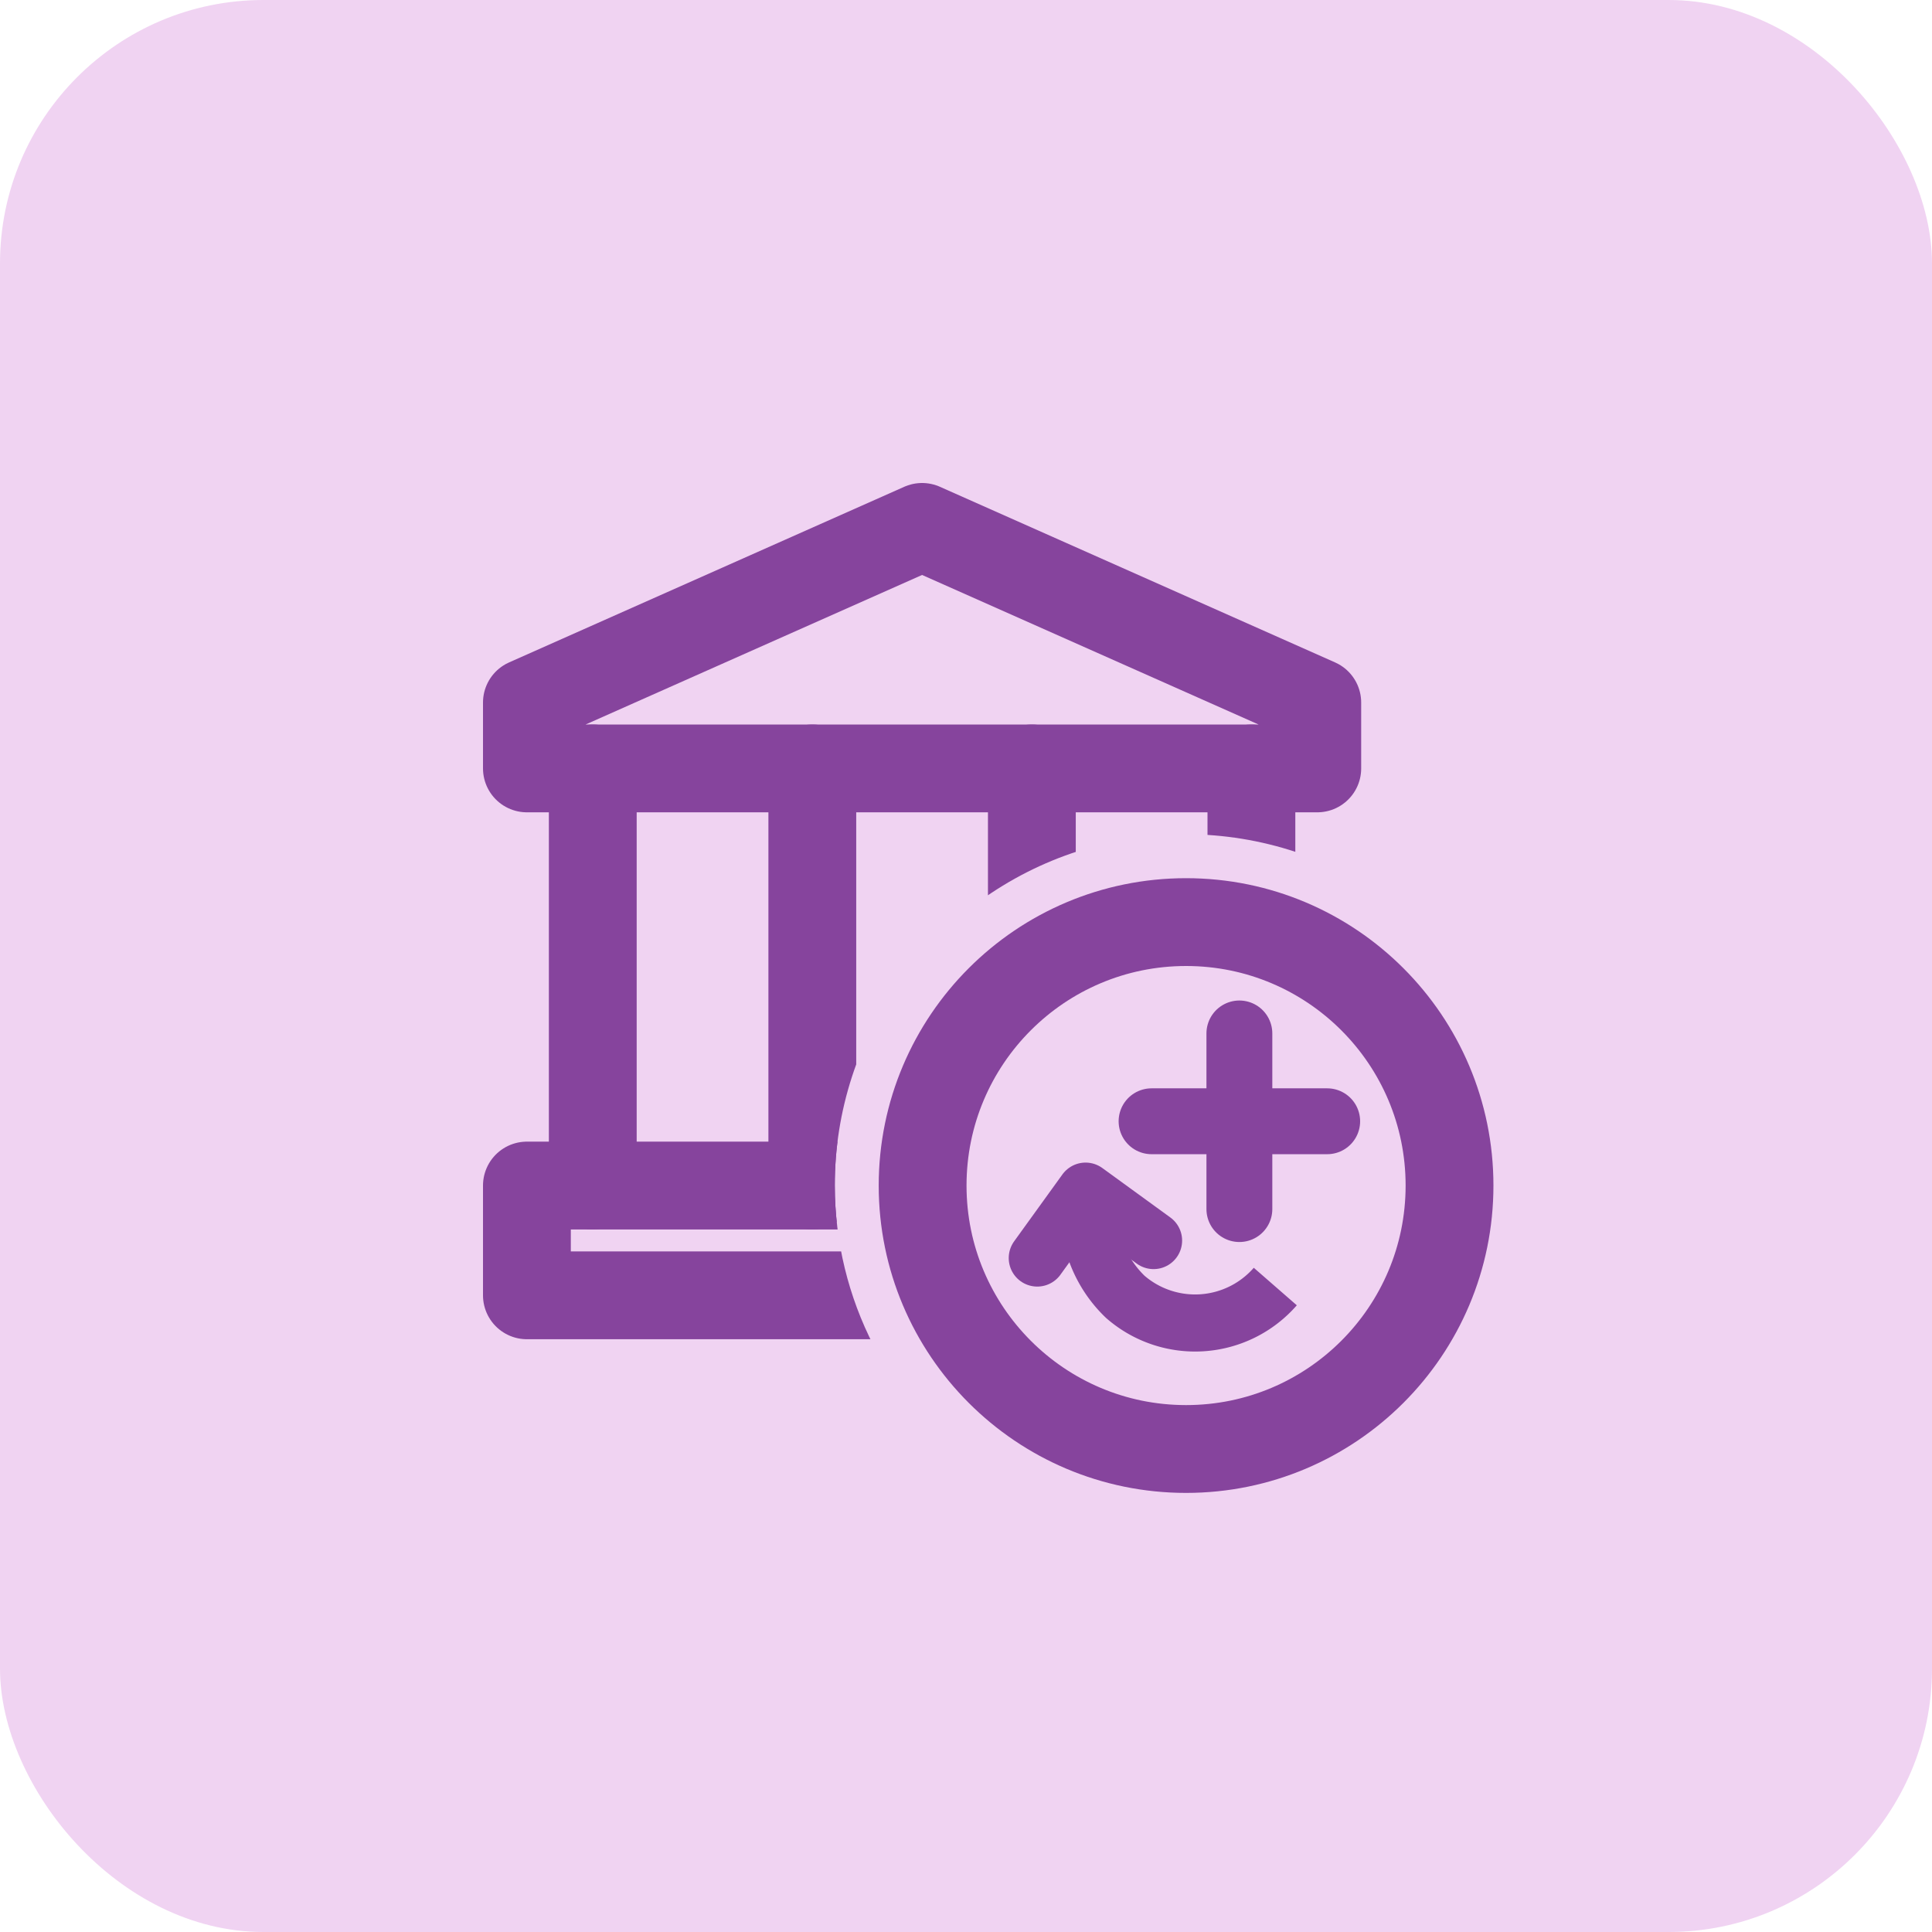 <svg xmlns="http://www.w3.org/2000/svg" xmlns:xlink="http://www.w3.org/1999/xlink" width="44" height="44" viewBox="0 0 44 44">
  <defs>
    <clipPath id="clip-path">
      <path id="Path_103750" data-name="Path 103750" d="M10.012,18A7.991,7.991,0,0,1,24.5,13.338V1.5H1.5v23H13.366A7.991,7.991,0,0,1,10.012,18Z" fill="none"/>
    </clipPath>
  </defs>
  <g id="Group_155095" data-name="Group 155095" transform="translate(13463 -5013)">
    <rect id="Rectangle_24492" data-name="Rectangle 24492" width="44" height="44" rx="6" transform="translate(-13463 5013)" fill="#f0d3f2"/>
    <g id="bank_sync_plus_M" data-name="bank sync plus M" transform="translate(-13441 5035)">
      <g id="Group_155072" data-name="Group 155072" transform="translate(-13 -13)">
        <circle id="Ellipse_162381" data-name="Ellipse 162381" cx="6" cy="6" r="6" transform="translate(12.012 12)" fill="none" stroke="#86449d" stroke-linecap="round" stroke-linejoin="round" stroke-width="2"/>
        <g id="Group_155068" data-name="Group 155068">
          <g id="Group_155067" data-name="Group 155067" clip-path="url(#clip-path)">
            <g id="Group_155066" data-name="Group 155066">
              <line id="Rectangle_1402" data-name="Rectangle 1402" y1="9.5" transform="translate(4.5 8.5)" fill="none" stroke="#86449d" stroke-linecap="round" stroke-linejoin="round" stroke-width="2"/>
              <line id="Rectangle_1402-2" data-name="Rectangle 1402" y2="9.5" transform="translate(9.5 8.5)" fill="none" stroke="#86449d" stroke-linecap="round" stroke-linejoin="round" stroke-width="2"/>
              <line id="Rectangle_1405" data-name="Rectangle 1405" y2="9.5" transform="translate(19.5 8.5)" fill="none" stroke="#86449d" stroke-linecap="round" stroke-linejoin="round" stroke-width="2"/>
              <line id="Rectangle_1405-2" data-name="Rectangle 1405" y1="9.5" transform="translate(14.5 8.5)" fill="none" stroke="#86449d" stroke-linecap="round" stroke-linejoin="round" stroke-width="2"/>
              <path id="Rectangle_1401" data-name="Rectangle 1401" d="M3,7l9-4,9,4V8.5H3Z" fill="none" stroke="#86449d" stroke-linecap="round" stroke-linejoin="round" stroke-width="2"/>
              <rect id="Rectangle_1404" data-name="Rectangle 1404" width="18" height="2.5" transform="translate(3 18)" fill="none" stroke="#86449d" stroke-linecap="round" stroke-linejoin="round" stroke-width="2"/>
            </g>
          </g>
        </g>
        <g id="Group_155070" data-name="Group 155070">
          <g id="Group_155069" data-name="Group 155069">
            <path id="Path_103751" data-name="Path 103751" d="M17.272,19.253l-1.549-1.126-1.1,1.524" fill="none" stroke="#86449d" stroke-linecap="round" stroke-linejoin="round" stroke-width="1.3"/>
            <path id="Path_103752" data-name="Path 103752" d="M20.044,20.3a2.422,2.422,0,0,1-3.416.235,2.693,2.693,0,0,1-.824-1.782" fill="none" stroke="#86449d" stroke-linejoin="round" stroke-width="1.3"/>
          </g>
        </g>
        <g id="Group_155071" data-name="Group 155071">
          <line id="Line_22146" data-name="Line 22146" x2="4" transform="translate(17.226 16.536)" fill="none" stroke="#86449d" stroke-linecap="round" stroke-linejoin="round" stroke-width="1.5"/>
          <line id="Line_22147" data-name="Line 22147" y1="4" transform="translate(19.226 14.536)" fill="none" stroke="#86449d" stroke-linecap="round" stroke-linejoin="round" stroke-width="1.5"/>
        </g>
        <rect id="Rectangle_24493" data-name="Rectangle 24493" width="26" height="26" fill="none"/>
      </g>
    </g>
  </g>
</svg>

